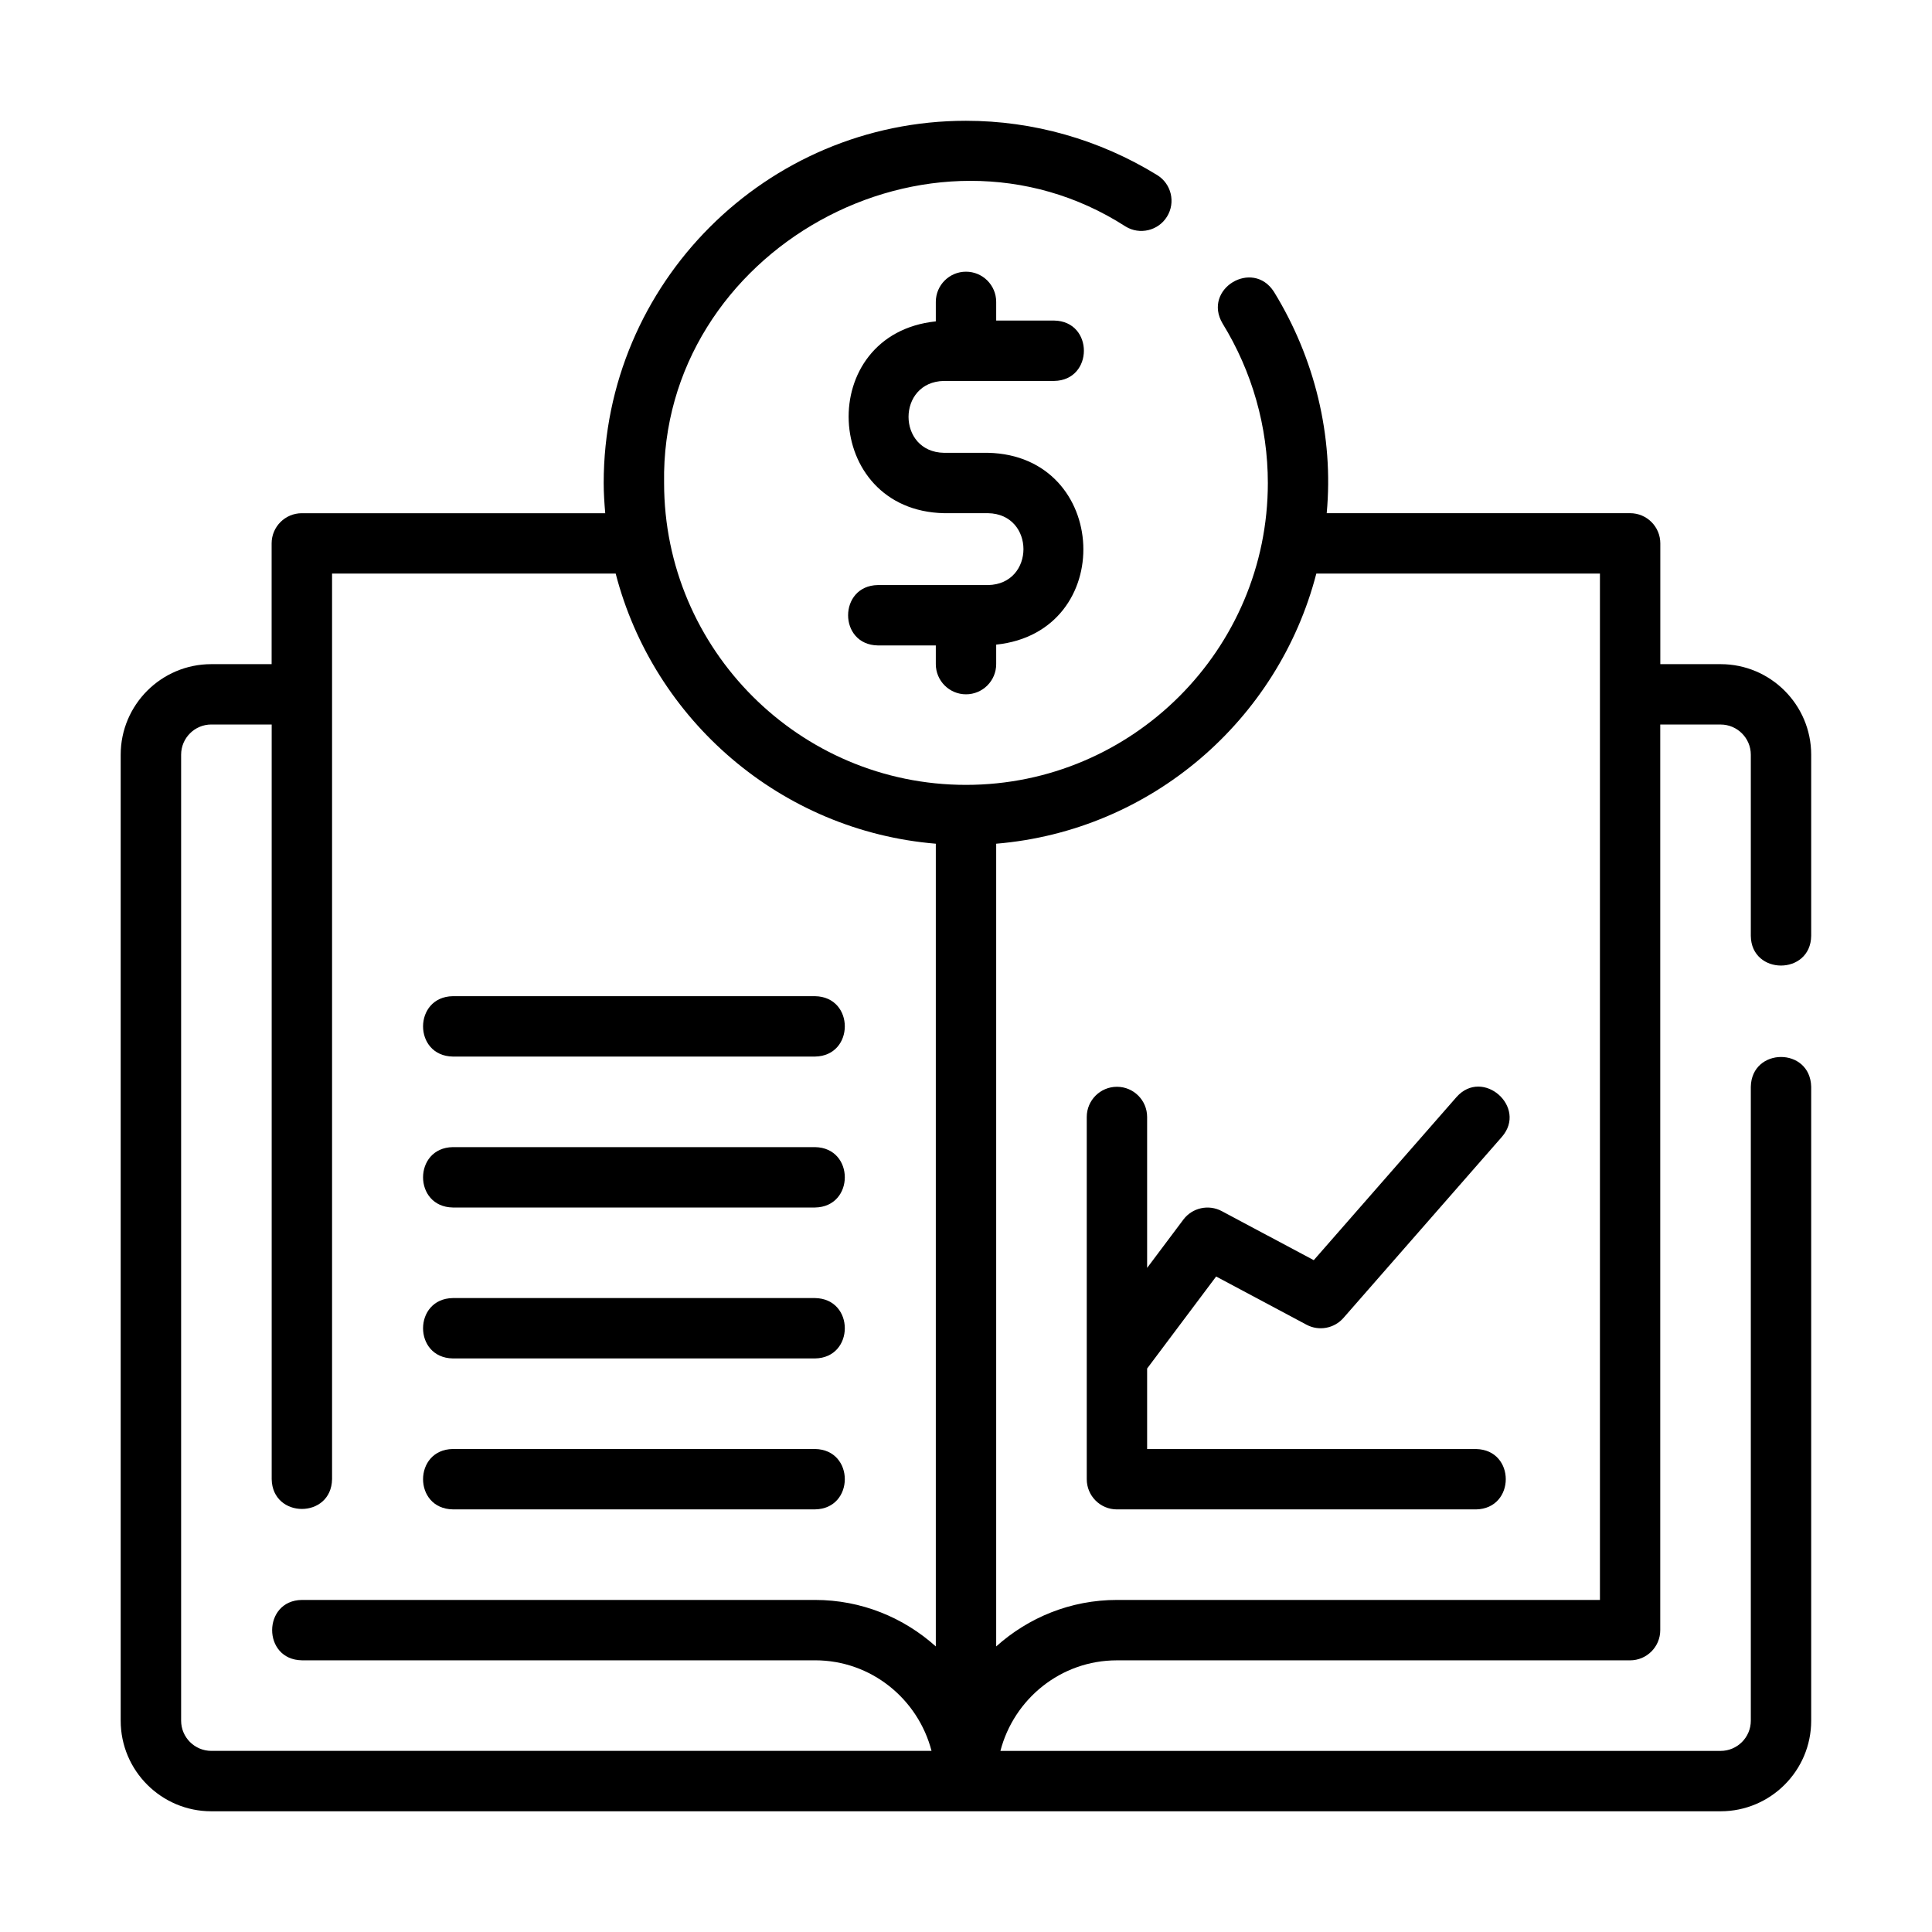 <svg xmlns="http://www.w3.org/2000/svg" id="Line" viewBox="0 0 64 64"><path d="m31.27 12.619h3.65c1.312-.02 1.316-1.979-0-2h-1.92v-.619c0-.552-.448-1-1-1s-1 .448-1 1v.646c-4.013.418-3.77 6.265.27 6.354-0 0 1.46 0 1.46 0 1.564.027 1.565 2.353-0 2.381h-3.65c-1.312.02-1.316 1.979 0 2-0 0 1.92 0 1.92 0v.619c0 .552.448 1 1 1s1-.448 1-1v-.646c4.013-.418 3.77-6.265-.27-6.354h-1.46c-1.564-.027-1.565-2.353 0-2.381z"></path><path d="m57 22h-2v-4c0-.552-.448-1-1-1h-10.051c.236-2.555-.4-5.142-1.748-7.334-.706-1.102-2.374-.09-1.703 1.048.982 1.596 1.501 3.424 1.501 5.286 0 5.514-4.486 10-10 10s-10-4.486-10-10c-.133-7.699 8.819-12.661 15.286-8.498.468.289 1.086.142 1.375-.328s.143-1.086-.328-1.375c-1.911-1.176-4.102-1.798-6.334-1.798-6.617 0-12 5.383-12 12 0 .338.023.669.051 1h-10.051c-.552 0-1 .448-1 1s0 4 0 4h-2c-1.654 0-3 1.346-3 3v32c0 1.654 1.346 3 3 3h50c1.654 0 3-1.346 3-3v-21c-.031-1.322-1.974-1.31-2 0 0-0 0 21 0 21 0 .551-.449 1-1 1h-23.858c.447-1.72 2-3 3.858-3h17c.552 0 1-.448 1-1v-30h2c.551 0 1 .449 1 1v6c.013 1.309 1.982 1.316 2-0v-6c0-1.654-1.346-3-3-3zm-51 35v-32c0-.551.449-1 1-1h2v25c.024 1.312 1.976 1.317 2-0v-30h9.395c1.256 4.854 5.472 8.523 10.605 8.949v26.591c-1.063-.954-2.462-1.54-4-1.54h-17c-1.309.017-1.317 1.98 0 2-0 0 17 0 17 0 1.858 0 3.411 1.28 3.858 3h-23.858c-.551 0-1-.449-1-1zm47-4h-16c-1.538 0-2.937.586-4 1.54v-26.591c5.133-.427 9.349-4.095 10.605-8.949h9.395z"></path><path d="m40.286 42.286 2.994 1.597c.41.219.917.125 1.223-.224l5.25-6c.854-.984-.635-2.299-1.505-1.317 0-0-4.728 5.403-4.728 5.403l-3.049-1.626c-.436-.231-.975-.112-1.271.282l-1.2 1.6s0-5 0-5c0-.552-.448-1-1-1s-1 .448-1 1v12c0 .552.448 1 1 1h11.895c1.312-.024 1.317-1.976-0-2h-10.895v-2.667l2.286-3.048z"></path><path d="m15 50h12c1.311-.021 1.317-1.977-0-2h-12c-1.311.021-1.317 1.977 0 2z"></path><path d="m15 45h12c1.311-.021 1.317-1.977-0-2h-12c-1.311.021-1.317 1.977 0 2z"></path><path d="m15 40h12c1.311-.021 1.317-1.977-0-2h-12c-1.311.021-1.317 1.977 0 2z"></path><path d="m15 35h12c1.311-.021 1.317-1.977-0-2h-12c-1.311.021-1.317 1.977 0 2z"></path></svg>
